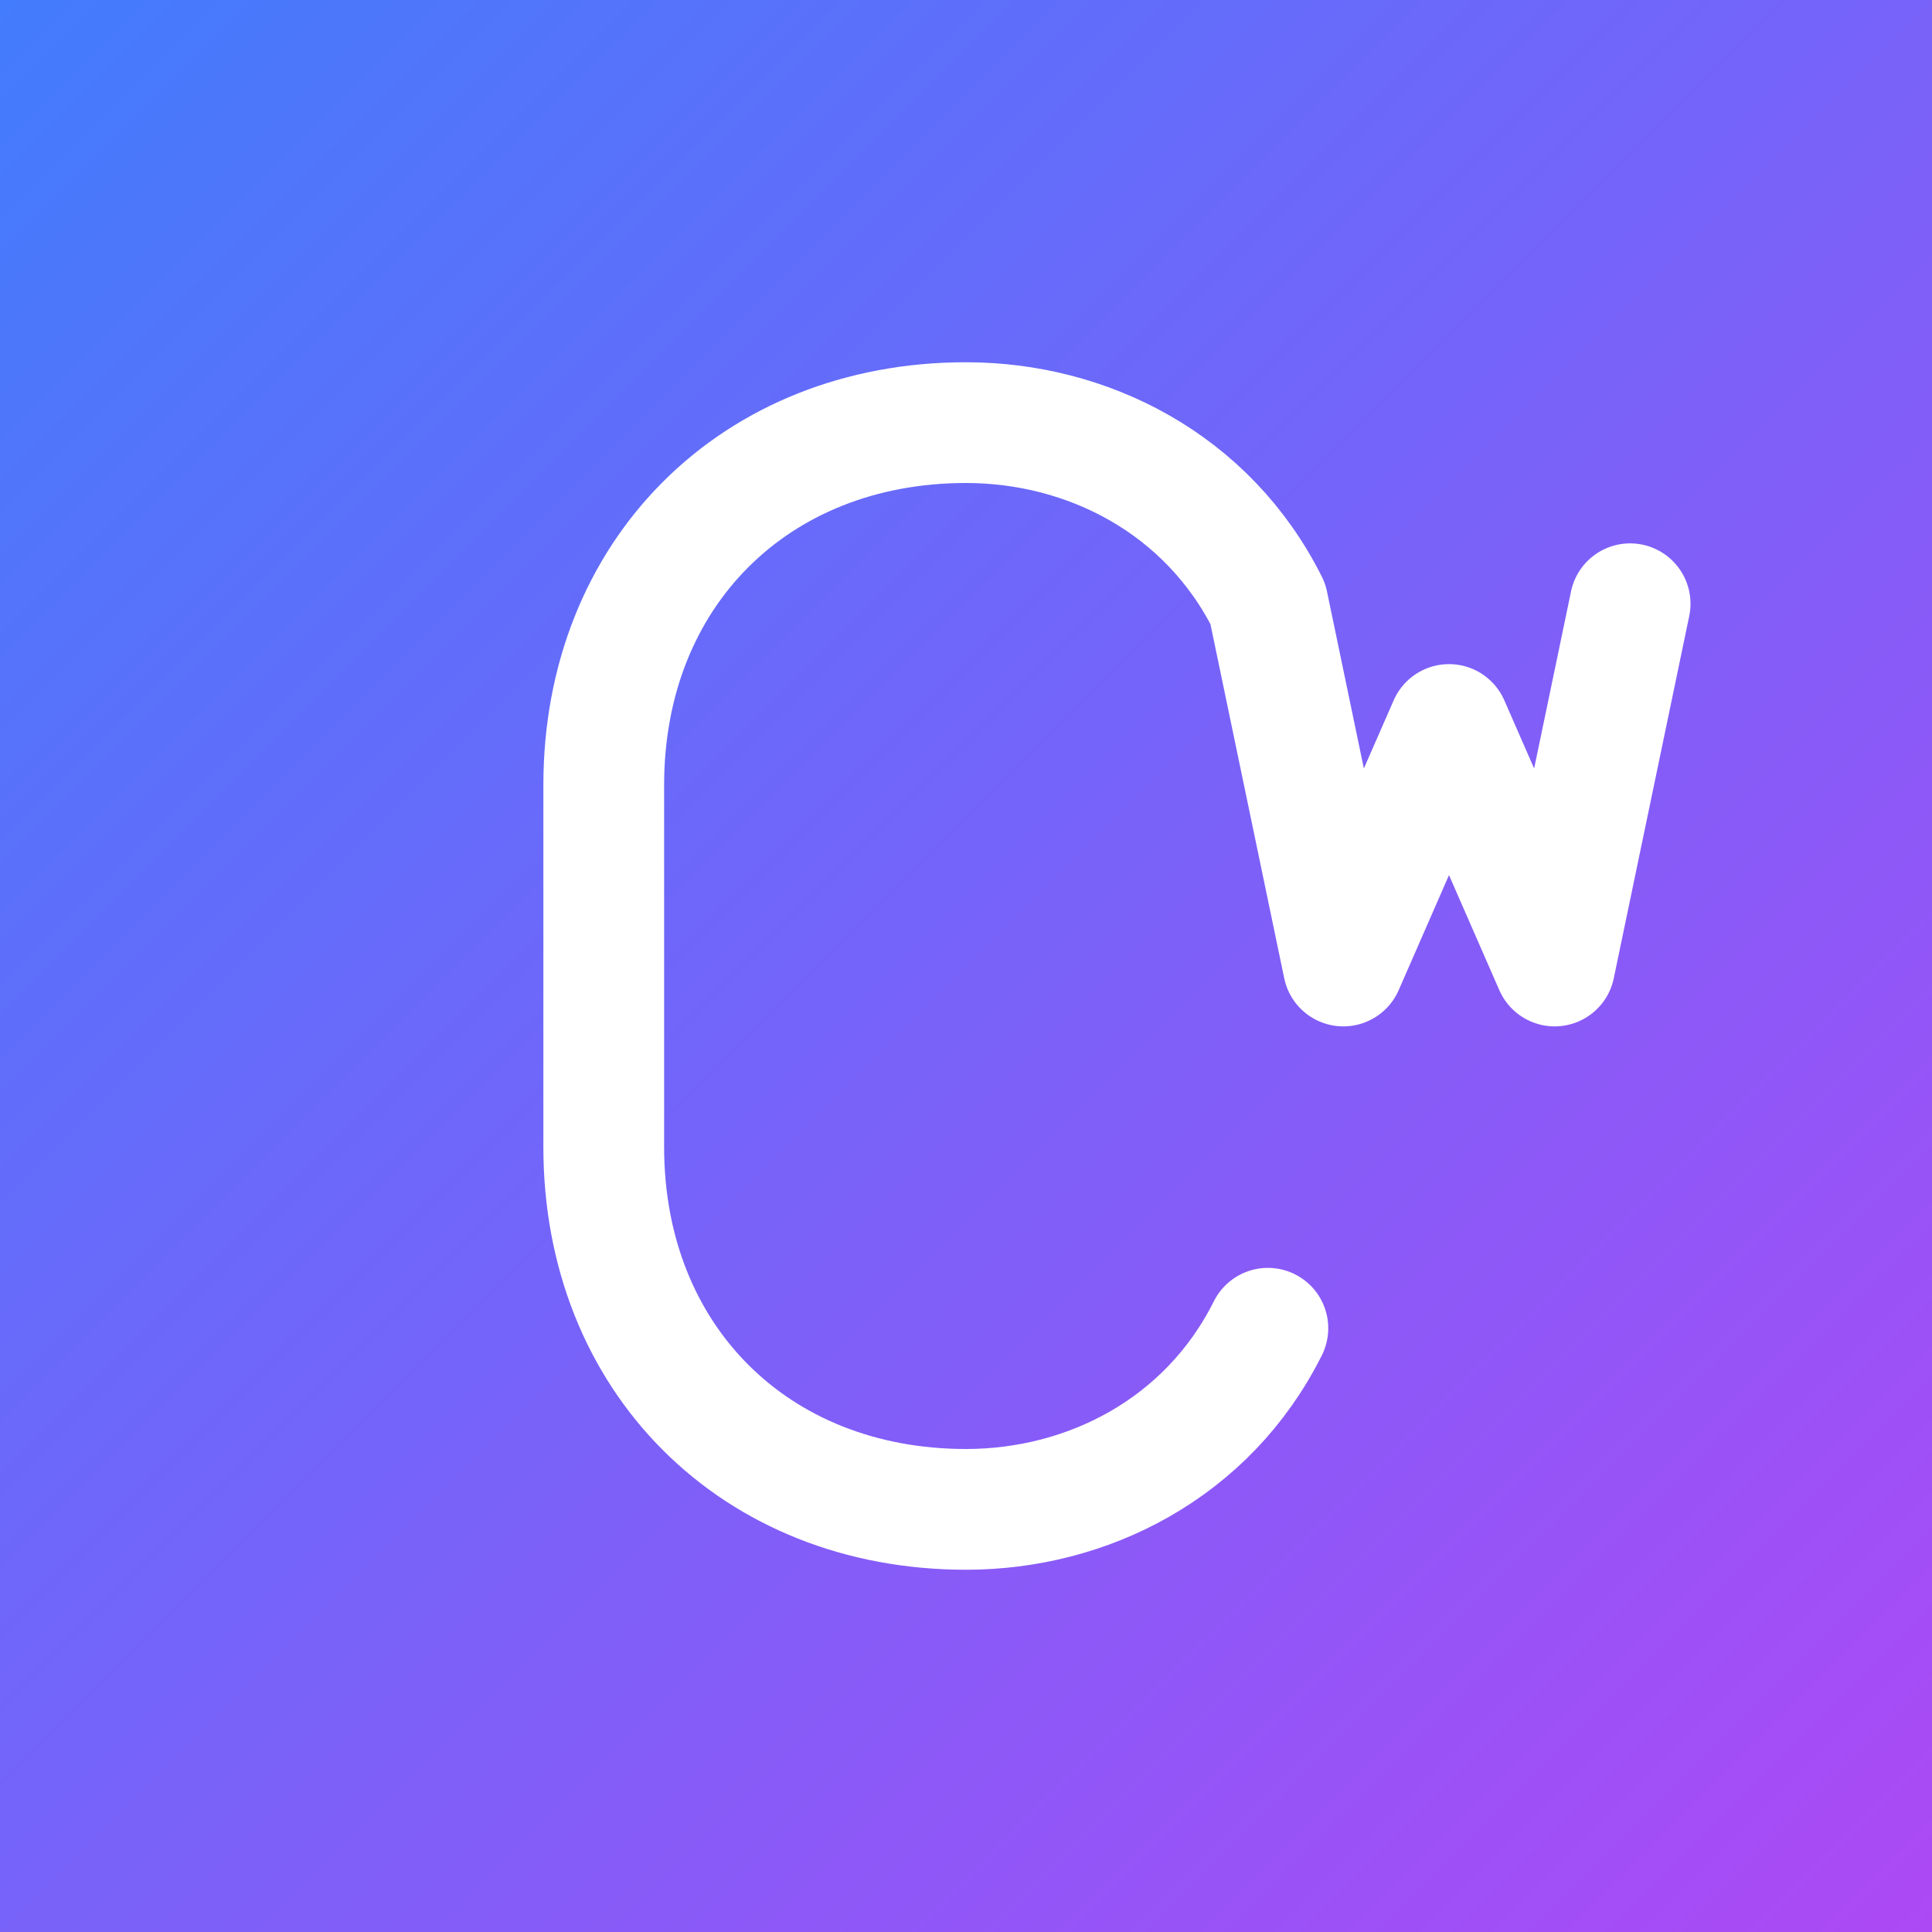 <svg width="256" height="256" viewBox="0 0 256 256" fill="none" xmlns="http://www.w3.org/2000/svg">
  <rect x="0" y="0" width="256" height="256" fill="#333333" stroke="none"/>
  <!-- Gradient background -->
  <defs>
    <linearGradient id="gradient" x1="0%" y1="0%" x2="100%" y2="100%">
      <stop offset="0%" stop-color="#427cfc"/>
      <stop offset="100%" stop-color="#ad49f5"/>
    </linearGradient>
  </defs>
  
  <!-- Background -->
  <rect width="256" height="256" fill="url(#gradient)"/>
  
  <!-- Combined C and W as a single path -->
  <path
    d="M168 80C160 64 144 56 128 56C100 56 80 76 80 104V152C80 180 100 200 128 200C144 200 160 192 168 176M168 80L178 128L192 96L206 128L216 80" 
    stroke="white" 
    stroke-width="16" 
    stroke-linecap="round"
    stroke-linejoin="round"
    fill="none"
  />

</svg>